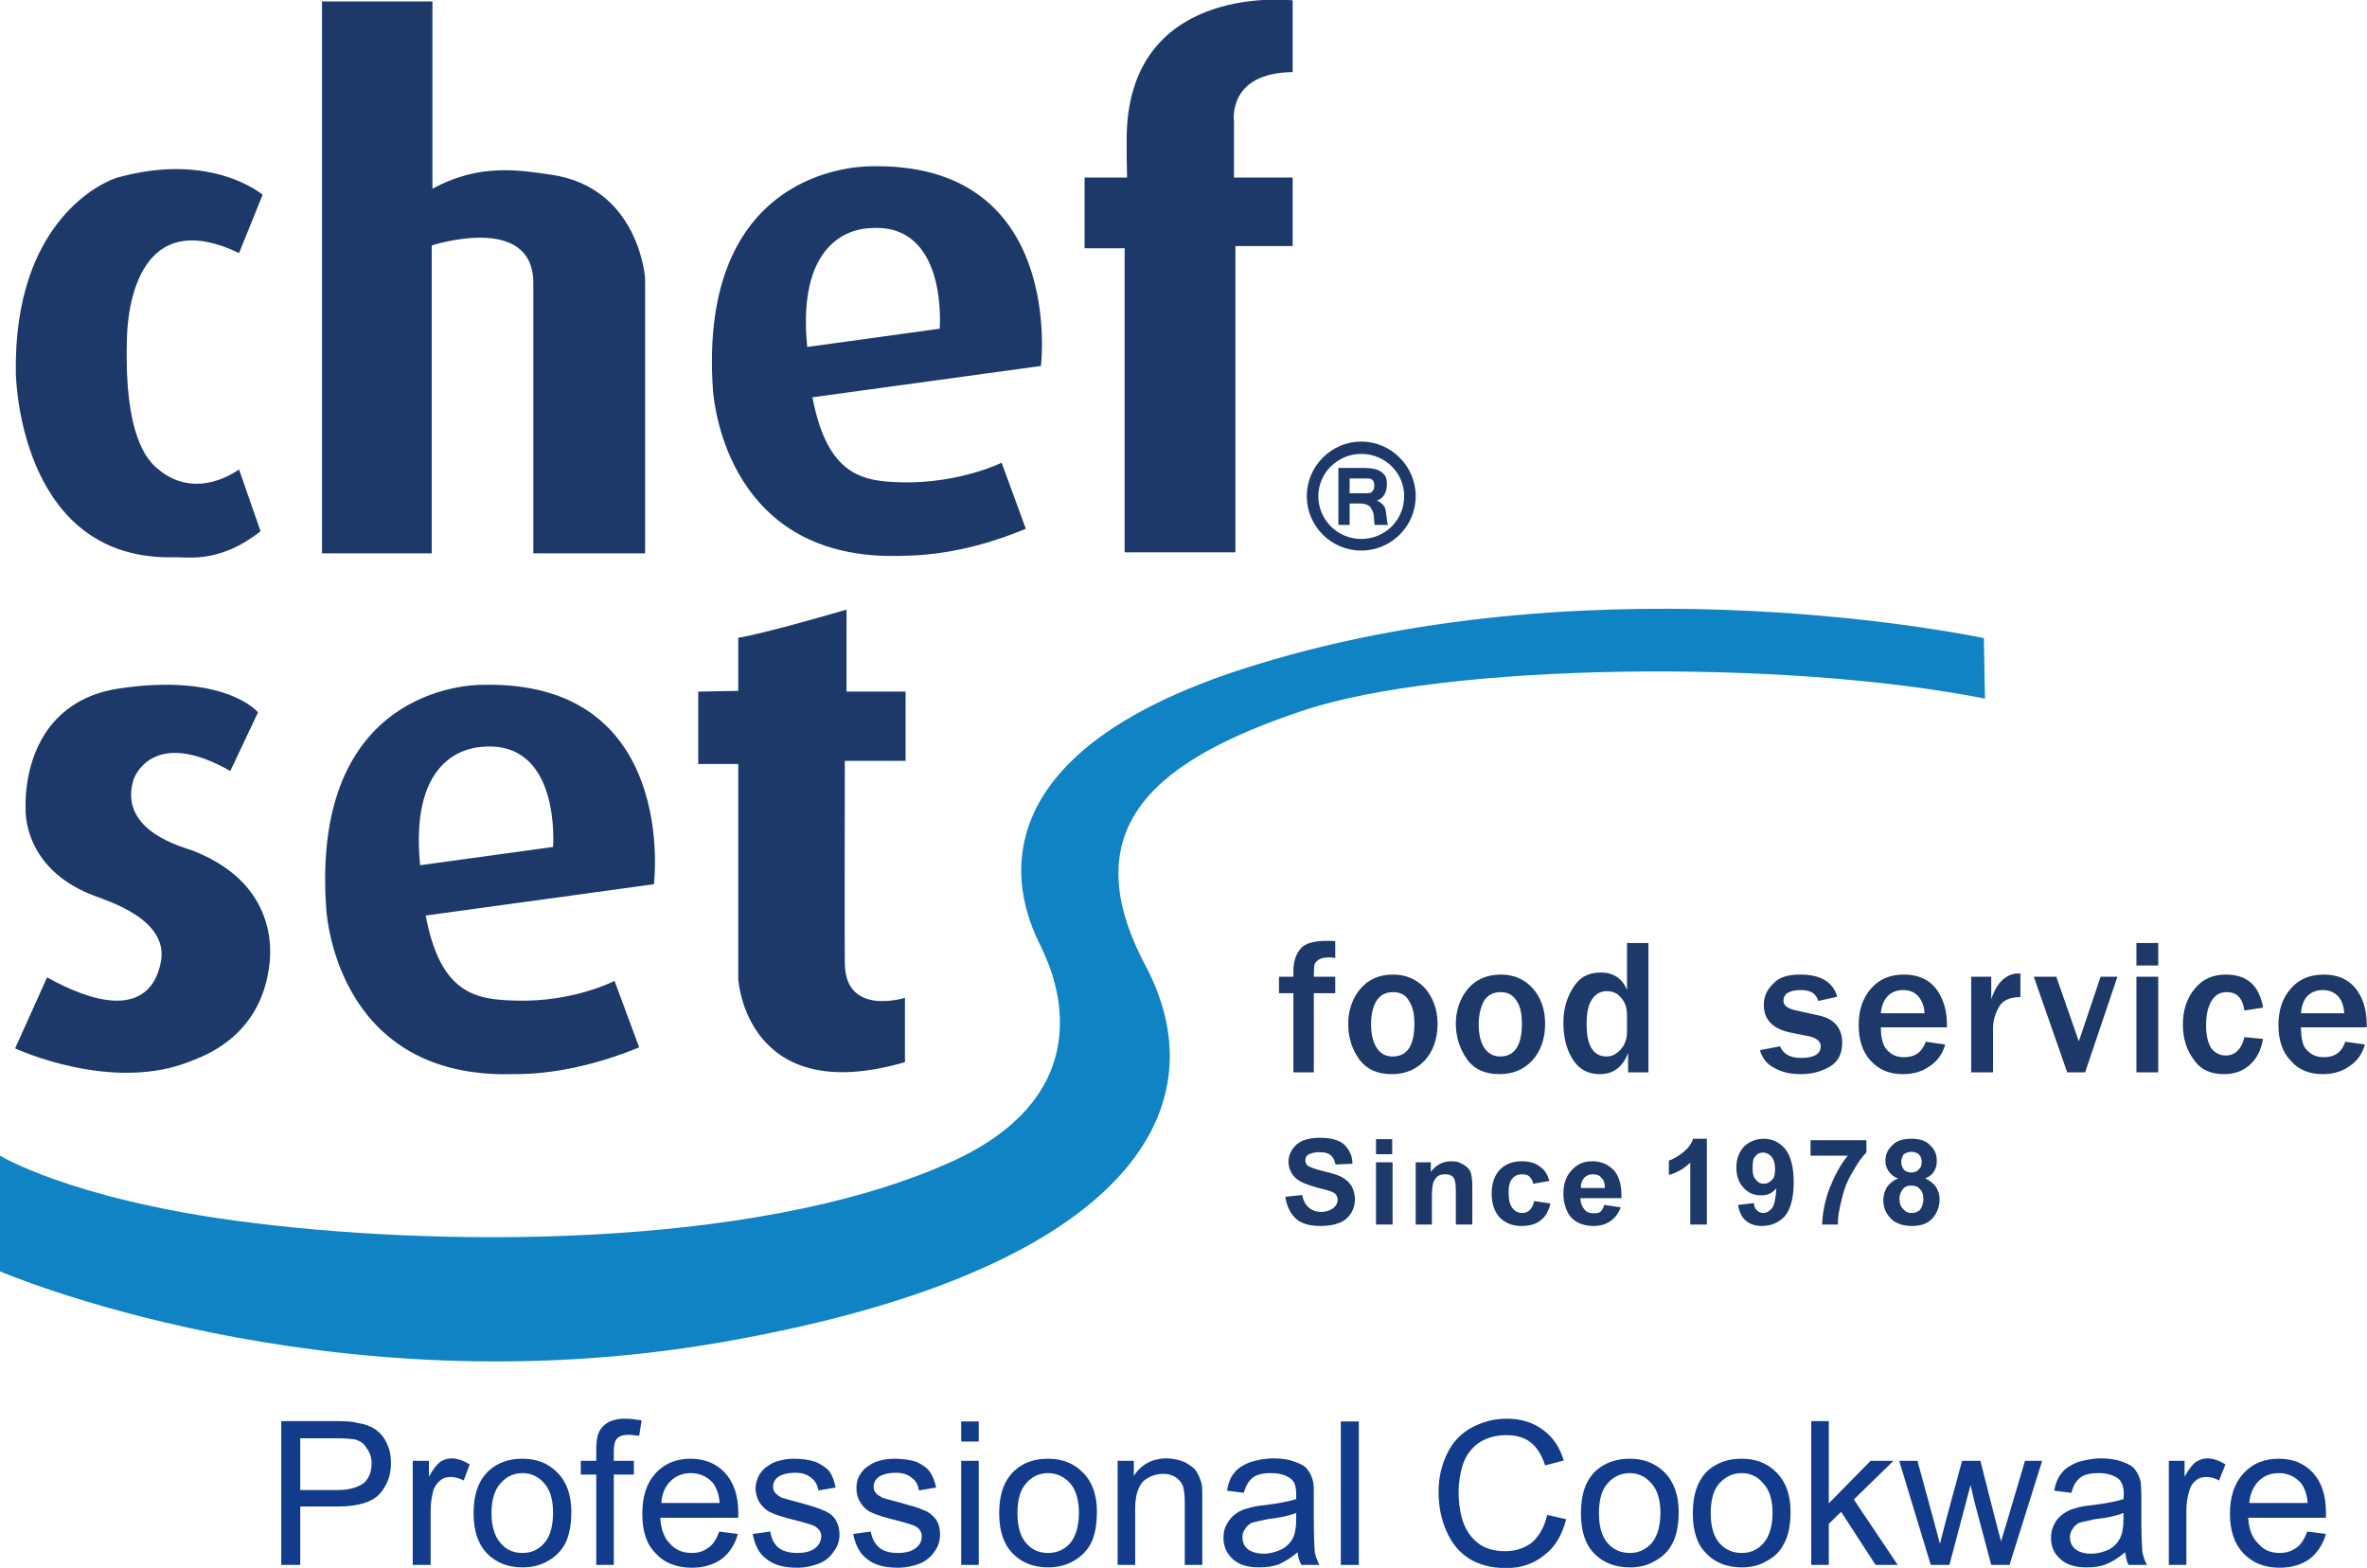 <?xml version="1.0" encoding="UTF-8"?>
<svg xmlns="http://www.w3.org/2000/svg" xmlns:xlink="http://www.w3.org/1999/xlink" width="26.3pt" height="17.42pt" viewBox="0 0 26.3 17.42" version="1.1">
<defs>
<clipPath id="clip1">
  <path d="M 14 10 L 26.301 10 L 26.301 12 L 14 12 Z M 14 10 "/>
</clipPath>
<clipPath id="clip2">
  <path d="M 3 15 L 5 15 L 5 17.422 L 3 17.422 Z M 3 15 "/>
</clipPath>
<clipPath id="clip3">
  <path d="M 4 16 L 6 16 L 6 17.422 L 4 17.422 Z M 4 16 "/>
</clipPath>
<clipPath id="clip4">
  <path d="M 5 16 L 7 16 L 7 17.422 L 5 17.422 Z M 5 16 "/>
</clipPath>
<clipPath id="clip5">
  <path d="M 6 15 L 8 15 L 8 17.422 L 6 17.422 Z M 6 15 "/>
</clipPath>
<clipPath id="clip6">
  <path d="M 7 16 L 9 16 L 9 17.422 L 7 17.422 Z M 7 16 "/>
</clipPath>
<clipPath id="clip7">
  <path d="M 8 16 L 10 16 L 10 17.422 L 8 17.422 Z M 8 16 "/>
</clipPath>
<clipPath id="clip8">
  <path d="M 9 16 L 11 16 L 11 17.422 L 9 17.422 Z M 9 16 "/>
</clipPath>
<clipPath id="clip9">
  <path d="M 10 15 L 11 15 L 11 17.422 L 10 17.422 Z M 10 15 "/>
</clipPath>
<clipPath id="clip10">
  <path d="M 11 16 L 13 16 L 13 17.422 L 11 17.422 Z M 11 16 "/>
</clipPath>
<clipPath id="clip11">
  <path d="M 12 16 L 14 16 L 14 17.422 L 12 17.422 Z M 12 16 "/>
</clipPath>
<clipPath id="clip12">
  <path d="M 13 16 L 15 16 L 15 17.422 L 13 17.422 Z M 13 16 "/>
</clipPath>
<clipPath id="clip13">
  <path d="M 14 15 L 16 15 L 16 17.422 L 14 17.422 Z M 14 15 "/>
</clipPath>
<clipPath id="clip14">
  <path d="M 15 15 L 18 15 L 18 17.422 L 15 17.422 Z M 15 15 "/>
</clipPath>
<clipPath id="clip15">
  <path d="M 17 16 L 19 16 L 19 17.422 L 17 17.422 Z M 17 16 "/>
</clipPath>
<clipPath id="clip16">
  <path d="M 18 16 L 20 16 L 20 17.422 L 18 17.422 Z M 18 16 "/>
</clipPath>
<clipPath id="clip17">
  <path d="M 20 15 L 22 15 L 22 17.422 L 20 17.422 Z M 20 15 "/>
</clipPath>
<clipPath id="clip18">
  <path d="M 21 16 L 23 16 L 23 17.422 L 21 17.422 Z M 21 16 "/>
</clipPath>
<clipPath id="clip19">
  <path d="M 22 16 L 24 16 L 24 17.422 L 22 17.422 Z M 22 16 "/>
</clipPath>
<clipPath id="clip20">
  <path d="M 24 16 L 25 16 L 25 17.422 L 24 17.422 Z M 24 16 "/>
</clipPath>
<clipPath id="clip21">
  <path d="M 24 16 L 26 16 L 26 17.422 L 24 17.422 Z M 24 16 "/>
</clipPath>
</defs>
<g id="surface1">
<path style=" stroke:none;fill-rule:evenodd;fill:rgb(5.899%,51.399%,76.5%);fill-opacity:1;" d="M 0 12.84 L 0 14.125 C 0 14.125 3.605 15.68 8.008 14.914 C 12.41 14.152 13.609 12.391 12.727 10.727 C 11.891 9.152 12.906 8.422 14.477 7.895 C 16.051 7.367 19.809 7.316 22.055 7.762 L 22.043 7.09 C 22.043 7.09 17.852 6.188 13.965 7.383 C 10.312 8.496 11.531 10.414 11.586 10.559 C 11.645 10.699 12.379 12.125 10.512 12.934 C 8.352 13.883 4.836 13.863 2.613 13.562 C 0.773 13.312 0 12.84 0 12.84 "/>
<path style=" stroke:none;fill-rule:nonzero;fill:rgb(11.4%,22.4%,41.599%);fill-opacity:1;" d="M 15.125 6.117 C 14.793 6.117 14.52 5.848 14.52 5.512 C 14.52 5.18 14.793 4.906 15.125 4.906 C 15.457 4.906 15.73 5.18 15.73 5.512 C 15.73 5.848 15.457 6.117 15.125 6.117 M 15.125 5.988 C 15.391 5.988 15.602 5.777 15.602 5.512 C 15.602 5.254 15.391 5.043 15.125 5.043 C 14.863 5.043 14.648 5.254 14.648 5.512 C 14.648 5.777 14.863 5.988 15.125 5.988 "/>
<path style=" stroke:none;fill-rule:evenodd;fill:rgb(11.4%,22.4%,41.599%);fill-opacity:1;" d="M 14.996 5.594 L 14.996 5.832 L 14.871 5.832 L 14.871 5.199 L 15.164 5.199 C 15.246 5.199 15.305 5.215 15.34 5.238 C 15.363 5.25 15.379 5.273 15.395 5.293 C 15.406 5.32 15.41 5.348 15.41 5.379 C 15.41 5.438 15.395 5.48 15.367 5.516 C 15.352 5.535 15.328 5.551 15.297 5.562 C 15.32 5.57 15.336 5.582 15.352 5.594 C 15.363 5.602 15.371 5.613 15.387 5.637 C 15.391 5.648 15.395 5.66 15.398 5.68 C 15.402 5.691 15.402 5.711 15.406 5.738 C 15.41 5.781 15.414 5.816 15.422 5.832 L 15.273 5.832 C 15.273 5.82 15.266 5.785 15.266 5.742 C 15.262 5.703 15.254 5.68 15.242 5.66 C 15.234 5.645 15.219 5.621 15.199 5.613 C 15.18 5.602 15.145 5.594 15.102 5.594 Z M 14.996 5.48 L 15.176 5.48 C 15.207 5.48 15.23 5.477 15.238 5.469 C 15.262 5.449 15.27 5.43 15.27 5.395 C 15.27 5.359 15.258 5.328 15.227 5.32 C 15.215 5.316 15.199 5.316 15.176 5.316 L 14.996 5.316 "/>
<path style=" stroke:none;fill-rule:evenodd;fill:rgb(11.4%,22.4%,41.599%);fill-opacity:1;" d="M 4.73 10.172 L 7.266 9.824 C 7.266 9.824 7.547 7.551 5.355 7.609 C 5.227 7.609 3.449 7.645 3.625 10.098 C 3.637 10.277 3.805 11.984 5.695 11.934 C 5.863 11.934 6.375 11.934 7.102 11.637 L 6.828 10.898 C 6.828 10.898 6.371 11.137 5.727 11.117 C 5.293 11.105 4.895 11.051 4.73 10.172 M 2.656 2.812 L 2.918 2.164 C 2.918 2.164 2.355 1.68 1.305 1.973 C 1.164 2.012 0.148 2.438 0.176 4.148 C 0.18 4.305 0.266 6.242 1.949 6.191 C 2.094 6.191 2.453 6.254 2.895 5.902 L 2.656 5.215 C 2.656 5.215 2.18 5.582 1.746 5.203 C 1.637 5.113 1.379 4.836 1.41 3.789 C 1.41 3.703 1.414 2.215 2.656 2.812 M 2.559 8.566 L 2.867 7.914 C 2.867 7.914 2.5 7.469 1.305 7.652 C 0.207 7.832 0.285 8.984 0.285 8.984 C 0.285 8.984 0.242 9.645 1.039 9.949 C 1.188 10.008 1.891 10.215 1.785 10.699 C 1.754 10.836 1.621 11.465 0.523 10.859 L 0.168 11.648 C 0.168 11.648 1.258 12.156 2.141 11.781 C 2.234 11.742 2.867 11.539 2.984 10.781 C 2.996 10.707 3.168 9.855 2.148 9.453 C 2.047 9.414 1.328 9.242 1.477 8.684 C 1.488 8.625 1.703 8.078 2.559 8.566 M 3.578 0.016 L 3.578 6.148 L 4.797 6.148 L 4.797 2.727 C 4.797 2.727 5.926 2.359 5.926 3.145 L 5.926 6.148 L 7.168 6.148 L 7.168 3.094 C 7.168 3.094 7.105 2.086 6.125 1.941 C 5.793 1.895 5.336 1.805 4.805 2.098 L 4.805 0.016 Z M 7.758 7.684 L 7.758 8.488 L 8.203 8.488 L 8.203 10.879 C 8.203 10.879 8.285 12.316 10.055 11.801 L 10.055 11.086 C 10.055 11.086 9.395 11.297 9.387 10.707 C 9.383 10.652 9.387 8.453 9.387 8.453 L 10.062 8.453 L 10.062 7.684 L 9.406 7.684 L 9.406 6.773 C 9.406 6.773 8.516 7.035 8.203 7.086 L 8.203 7.676 Z M 8.969 3.855 L 10.441 3.652 C 10.441 3.652 10.539 2.465 9.664 2.535 C 9.562 2.539 8.844 2.586 8.969 3.855 M 9.027 4.414 L 11.566 4.066 C 11.566 4.066 11.844 1.785 9.656 1.848 C 9.523 1.852 7.75 1.891 7.922 4.34 C 7.938 4.52 8.109 6.227 9.996 6.176 C 10.16 6.172 10.676 6.176 11.398 5.875 L 11.129 5.141 C 11.129 5.141 10.668 5.371 10.023 5.359 C 9.59 5.348 9.195 5.293 9.027 4.414 M 4.668 9.613 L 6.145 9.41 C 6.145 9.41 6.238 8.227 5.367 8.297 C 5.262 8.305 4.543 8.348 4.668 9.613 M 14.363 0.801 L 14.363 0.004 C 14.363 0.004 12.629 -0.199 12.523 1.398 C 12.512 1.574 12.523 1.973 12.523 1.973 L 12.051 1.973 L 12.051 2.758 L 12.496 2.758 L 12.496 6.137 L 13.727 6.137 L 13.727 2.734 L 14.363 2.734 L 14.363 1.973 L 13.711 1.973 L 13.711 1.352 C 13.711 1.352 13.629 0.809 14.363 0.801 "/>
<g clip-path="url(#clip1)" clip-rule="nonzero">
<path style=" stroke:none;fill-rule:evenodd;fill:rgb(11.4%,22.4%,41.599%);fill-opacity:1;" d="M 14.598 11.914 L 14.371 11.914 L 14.371 11.035 L 14.211 11.035 L 14.211 10.852 L 14.371 10.852 L 14.371 10.797 C 14.371 10.691 14.395 10.609 14.445 10.547 C 14.496 10.48 14.598 10.453 14.75 10.453 C 14.777 10.453 14.805 10.453 14.836 10.457 L 14.836 10.645 C 14.809 10.637 14.785 10.637 14.777 10.637 C 14.719 10.637 14.676 10.645 14.648 10.664 C 14.629 10.68 14.609 10.699 14.605 10.719 C 14.602 10.738 14.598 10.777 14.598 10.852 L 14.836 10.852 L 14.836 11.035 L 14.598 11.035 Z M 15.465 11.934 C 15.305 11.934 15.188 11.883 15.102 11.77 C 15.02 11.652 14.98 11.523 14.98 11.375 C 14.98 11.223 15.027 11.09 15.117 10.984 C 15.207 10.879 15.328 10.828 15.48 10.828 C 15.621 10.828 15.738 10.879 15.832 10.977 C 15.922 11.082 15.973 11.215 15.973 11.375 C 15.973 11.543 15.922 11.684 15.828 11.785 C 15.73 11.887 15.609 11.934 15.465 11.934 M 15.473 11.738 C 15.637 11.738 15.715 11.617 15.715 11.375 C 15.715 11.27 15.699 11.184 15.656 11.121 C 15.621 11.055 15.559 11.023 15.48 11.023 C 15.395 11.023 15.336 11.055 15.293 11.121 C 15.254 11.188 15.234 11.273 15.234 11.383 C 15.234 11.496 15.258 11.586 15.301 11.648 C 15.34 11.707 15.398 11.738 15.473 11.738 M 16.66 11.934 C 16.504 11.934 16.383 11.883 16.301 11.77 C 16.219 11.652 16.176 11.523 16.176 11.375 C 16.176 11.223 16.223 11.09 16.312 10.984 C 16.402 10.879 16.527 10.828 16.676 10.828 C 16.82 10.828 16.938 10.879 17.027 10.977 C 17.121 11.082 17.168 11.215 17.168 11.375 C 17.168 11.543 17.117 11.684 17.023 11.785 C 16.926 11.887 16.805 11.934 16.66 11.934 M 16.668 11.738 C 16.828 11.738 16.91 11.617 16.91 11.375 C 16.91 11.27 16.895 11.184 16.852 11.121 C 16.812 11.055 16.754 11.023 16.676 11.023 C 16.59 11.023 16.531 11.055 16.488 11.121 C 16.453 11.188 16.43 11.273 16.43 11.383 C 16.43 11.496 16.453 11.586 16.496 11.648 C 16.539 11.707 16.598 11.738 16.668 11.738 M 18.316 11.914 L 18.09 11.914 L 18.09 11.699 C 18.031 11.855 17.926 11.934 17.777 11.934 C 17.645 11.934 17.547 11.883 17.477 11.773 C 17.406 11.664 17.371 11.527 17.371 11.363 C 17.371 11.219 17.406 11.086 17.48 10.973 C 17.551 10.855 17.652 10.805 17.789 10.805 C 17.926 10.805 18.023 10.871 18.078 10.996 L 18.078 10.477 L 18.316 10.477 Z M 18.078 11.285 C 18.078 11.195 18.055 11.133 18.012 11.086 C 17.973 11.035 17.918 11.012 17.852 11.012 C 17.785 11.012 17.727 11.043 17.688 11.105 C 17.645 11.164 17.629 11.262 17.629 11.383 C 17.629 11.617 17.703 11.738 17.852 11.738 C 17.91 11.738 17.961 11.711 18.008 11.66 C 18.051 11.613 18.078 11.543 18.078 11.469 Z M 19.555 11.668 L 19.777 11.625 C 19.816 11.711 19.891 11.754 20.008 11.754 C 20.156 11.754 20.23 11.711 20.23 11.625 C 20.23 11.598 20.219 11.57 20.195 11.555 C 20.176 11.539 20.145 11.523 20.113 11.516 L 19.918 11.477 C 19.703 11.438 19.598 11.336 19.598 11.164 C 19.598 11.074 19.633 10.992 19.703 10.93 C 19.766 10.855 19.871 10.828 20.004 10.828 C 20.23 10.828 20.367 10.91 20.414 11.074 L 20.203 11.121 C 20.18 11.039 20.117 11 20.012 11 C 19.883 11 19.816 11.039 19.816 11.121 C 19.816 11.176 19.871 11.211 19.973 11.23 L 20.203 11.281 C 20.379 11.316 20.469 11.422 20.469 11.586 C 20.469 11.703 20.426 11.793 20.336 11.848 C 20.238 11.906 20.133 11.934 20.008 11.934 C 19.898 11.934 19.801 11.914 19.719 11.867 C 19.637 11.828 19.582 11.762 19.555 11.668 M 21.398 11.574 L 21.613 11.605 C 21.586 11.703 21.531 11.785 21.449 11.84 C 21.367 11.902 21.266 11.934 21.145 11.934 C 20.992 11.934 20.879 11.887 20.785 11.785 C 20.695 11.688 20.652 11.555 20.652 11.387 C 20.652 11.227 20.695 11.09 20.789 10.984 C 20.879 10.879 21 10.828 21.156 10.828 C 21.309 10.828 21.426 10.879 21.508 10.98 C 21.59 11.086 21.633 11.223 21.633 11.387 L 21.633 11.414 L 20.898 11.414 C 20.898 11.48 20.906 11.543 20.922 11.586 C 20.934 11.629 20.961 11.668 21.004 11.699 C 21.043 11.73 21.094 11.746 21.156 11.746 C 21.277 11.746 21.355 11.691 21.398 11.574 M 21.383 11.258 C 21.383 11.184 21.355 11.117 21.312 11.066 C 21.27 11.02 21.211 11 21.145 11 C 21.078 11 21.023 11.02 20.98 11.062 C 20.934 11.105 20.906 11.172 20.898 11.258 Z M 22.145 11.914 L 21.902 11.914 L 21.902 10.852 L 22.125 10.852 L 22.125 11.102 C 22.156 11.008 22.199 10.934 22.25 10.887 C 22.305 10.84 22.359 10.816 22.418 10.816 L 22.449 10.816 L 22.449 11.078 C 22.328 11.078 22.246 11.117 22.207 11.195 C 22.164 11.27 22.145 11.352 22.145 11.422 Z M 23.527 10.852 L 23.168 11.914 L 22.969 11.914 L 22.598 10.852 L 22.848 10.852 L 23.098 11.57 L 23.34 10.852 Z M 23.98 10.727 L 23.738 10.727 L 23.738 10.477 L 23.98 10.477 Z M 23.98 11.914 L 23.738 11.914 L 23.738 10.852 L 23.98 10.852 Z M 24.938 11.523 L 25.145 11.543 C 25.121 11.68 25.066 11.773 24.988 11.84 C 24.914 11.902 24.824 11.934 24.711 11.934 C 24.566 11.934 24.453 11.887 24.375 11.773 C 24.297 11.668 24.254 11.539 24.254 11.383 C 24.254 11.227 24.297 11.09 24.387 10.984 C 24.473 10.879 24.586 10.828 24.73 10.828 C 24.965 10.828 25.102 10.945 25.145 11.195 L 24.938 11.227 C 24.918 11.09 24.855 11.023 24.742 11.023 C 24.66 11.023 24.605 11.059 24.566 11.133 C 24.527 11.203 24.512 11.289 24.512 11.395 C 24.512 11.5 24.531 11.582 24.566 11.641 C 24.605 11.695 24.66 11.727 24.73 11.727 C 24.832 11.727 24.906 11.66 24.938 11.523 M 26.059 11.574 L 26.277 11.605 C 26.25 11.703 26.195 11.785 26.113 11.84 C 26.031 11.902 25.93 11.934 25.809 11.934 C 25.66 11.934 25.539 11.887 25.453 11.785 C 25.359 11.688 25.316 11.555 25.316 11.387 C 25.316 11.227 25.359 11.09 25.453 10.984 C 25.543 10.879 25.664 10.828 25.82 10.828 C 25.973 10.828 26.09 10.879 26.172 10.98 C 26.258 11.086 26.297 11.223 26.297 11.387 L 26.297 11.414 L 25.566 11.414 C 25.566 11.48 25.574 11.543 25.586 11.586 C 25.598 11.629 25.625 11.668 25.668 11.699 C 25.707 11.73 25.762 11.746 25.82 11.746 C 25.941 11.746 26.02 11.691 26.059 11.574 M 26.047 11.258 C 26.043 11.184 26.023 11.117 25.977 11.066 C 25.93 11.02 25.875 11 25.809 11 C 25.742 11 25.688 11.02 25.641 11.062 C 25.598 11.105 25.574 11.172 25.566 11.258 "/>
</g>
<path style=" stroke:none;fill-rule:evenodd;fill:rgb(11.4%,22.4%,41.599%);fill-opacity:1;" d="M 14.281 13.297 L 14.469 13.277 C 14.48 13.34 14.508 13.387 14.539 13.414 C 14.57 13.441 14.617 13.465 14.68 13.465 C 14.738 13.465 14.785 13.445 14.816 13.422 C 14.848 13.395 14.863 13.363 14.863 13.328 C 14.863 13.309 14.855 13.289 14.844 13.273 C 14.832 13.258 14.809 13.242 14.777 13.234 C 14.75 13.223 14.699 13.211 14.621 13.191 C 14.52 13.16 14.445 13.133 14.402 13.094 C 14.348 13.047 14.316 12.98 14.316 12.902 C 14.316 12.859 14.332 12.812 14.359 12.77 C 14.387 12.727 14.426 12.695 14.477 12.672 C 14.527 12.652 14.594 12.641 14.664 12.641 C 14.781 12.641 14.875 12.664 14.934 12.715 C 14.992 12.773 15.027 12.84 15.027 12.93 L 14.84 12.938 C 14.828 12.891 14.812 12.852 14.781 12.832 C 14.758 12.812 14.719 12.801 14.66 12.801 C 14.605 12.801 14.562 12.812 14.531 12.832 C 14.512 12.848 14.504 12.863 14.504 12.895 C 14.504 12.914 14.512 12.934 14.527 12.949 C 14.555 12.969 14.609 12.988 14.703 13.012 C 14.801 13.035 14.867 13.055 14.91 13.078 C 14.957 13.105 14.992 13.137 15.02 13.18 C 15.039 13.223 15.055 13.27 15.055 13.324 C 15.055 13.383 15.039 13.434 15.012 13.48 C 14.98 13.527 14.938 13.566 14.883 13.586 C 14.824 13.609 14.758 13.621 14.676 13.621 C 14.555 13.621 14.465 13.598 14.398 13.539 C 14.336 13.48 14.297 13.402 14.281 13.297 M 15.289 12.656 L 15.469 12.656 L 15.469 12.824 L 15.289 12.824 Z M 15.289 12.914 L 15.473 12.914 L 15.473 13.605 L 15.289 13.605 Z M 16.359 13.605 L 16.176 13.605 L 16.176 13.254 C 16.176 13.18 16.172 13.133 16.164 13.113 C 16.156 13.09 16.145 13.07 16.125 13.062 C 16.109 13.051 16.09 13.047 16.062 13.047 C 16.031 13.047 16.004 13.051 15.977 13.066 C 15.953 13.086 15.938 13.109 15.926 13.137 C 15.918 13.16 15.91 13.215 15.91 13.293 L 15.91 13.605 L 15.73 13.605 L 15.73 12.914 L 15.898 12.914 L 15.898 13.02 C 15.957 12.941 16.035 12.902 16.125 12.902 C 16.164 12.902 16.203 12.906 16.234 12.926 C 16.27 12.941 16.293 12.961 16.312 12.98 C 16.332 13 16.344 13.027 16.348 13.055 C 16.355 13.086 16.359 13.125 16.359 13.18 Z M 17.215 13.121 L 17.035 13.152 C 17.031 13.121 17.016 13.094 16.992 13.07 C 16.977 13.055 16.945 13.047 16.91 13.047 C 16.867 13.047 16.828 13.062 16.805 13.094 C 16.777 13.121 16.762 13.176 16.762 13.246 C 16.762 13.328 16.777 13.391 16.805 13.422 C 16.832 13.457 16.867 13.477 16.914 13.477 C 16.949 13.477 16.977 13.465 17 13.441 C 17.02 13.422 17.035 13.391 17.047 13.344 L 17.227 13.371 C 17.207 13.457 17.172 13.52 17.117 13.559 C 17.066 13.602 16.992 13.621 16.906 13.621 C 16.805 13.621 16.727 13.59 16.664 13.527 C 16.605 13.465 16.574 13.371 16.574 13.262 C 16.574 13.148 16.605 13.062 16.664 12.996 C 16.727 12.934 16.805 12.902 16.906 12.902 C 16.992 12.902 17.062 12.922 17.109 12.961 C 17.16 12.992 17.195 13.047 17.215 13.121 M 17.824 13.387 L 18.008 13.414 C 17.984 13.48 17.945 13.531 17.895 13.566 C 17.844 13.602 17.785 13.621 17.707 13.621 C 17.59 13.621 17.5 13.582 17.441 13.508 C 17.398 13.441 17.371 13.359 17.371 13.266 C 17.371 13.152 17.402 13.062 17.465 13 C 17.523 12.934 17.598 12.902 17.691 12.902 C 17.793 12.902 17.871 12.938 17.934 13.004 C 17.992 13.07 18.02 13.176 18.016 13.312 L 17.559 13.312 C 17.562 13.367 17.578 13.406 17.605 13.438 C 17.633 13.473 17.668 13.48 17.711 13.48 C 17.738 13.48 17.762 13.477 17.781 13.465 C 17.801 13.445 17.816 13.422 17.824 13.387 M 17.832 13.199 C 17.832 13.152 17.82 13.109 17.793 13.086 C 17.77 13.055 17.738 13.047 17.699 13.047 C 17.66 13.047 17.633 13.055 17.602 13.086 C 17.578 13.113 17.562 13.152 17.566 13.199 Z M 18.965 13.605 L 18.781 13.605 L 18.781 12.918 C 18.711 12.984 18.637 13.027 18.543 13.055 L 18.543 12.895 C 18.594 12.879 18.641 12.848 18.695 12.809 C 18.758 12.758 18.793 12.711 18.812 12.652 L 18.965 12.652 Z M 19.312 13.387 L 19.488 13.367 C 19.488 13.402 19.5 13.43 19.52 13.445 C 19.539 13.465 19.559 13.477 19.594 13.477 C 19.629 13.477 19.66 13.457 19.691 13.422 C 19.715 13.387 19.73 13.312 19.738 13.203 C 19.691 13.258 19.637 13.281 19.57 13.281 C 19.492 13.281 19.43 13.258 19.375 13.199 C 19.32 13.141 19.293 13.066 19.293 12.973 C 19.293 12.879 19.32 12.801 19.379 12.738 C 19.434 12.684 19.512 12.652 19.598 12.652 C 19.691 12.652 19.773 12.691 19.836 12.766 C 19.895 12.84 19.93 12.961 19.93 13.133 C 19.93 13.309 19.895 13.434 19.832 13.512 C 19.766 13.582 19.68 13.621 19.578 13.621 C 19.504 13.621 19.445 13.602 19.398 13.562 C 19.352 13.523 19.324 13.465 19.312 13.387 M 19.723 12.988 C 19.723 12.934 19.711 12.883 19.684 12.852 C 19.656 12.82 19.621 12.805 19.59 12.805 C 19.555 12.805 19.527 12.816 19.504 12.848 C 19.48 12.867 19.473 12.91 19.473 12.973 C 19.473 13.035 19.48 13.078 19.512 13.109 C 19.535 13.137 19.559 13.152 19.598 13.152 C 19.637 13.152 19.66 13.137 19.688 13.109 C 19.715 13.086 19.723 13.047 19.723 12.988 M 20.117 12.84 L 20.117 12.668 L 20.738 12.668 L 20.738 12.805 C 20.688 12.852 20.637 12.926 20.586 13.02 C 20.527 13.113 20.488 13.215 20.465 13.32 C 20.438 13.426 20.418 13.523 20.422 13.605 L 20.246 13.605 C 20.25 13.477 20.277 13.34 20.328 13.203 C 20.383 13.066 20.445 12.945 20.531 12.84 Z M 21.09 13.094 C 21.039 13.074 21.008 13.047 20.984 13.012 C 20.961 12.977 20.949 12.941 20.949 12.898 C 20.949 12.824 20.977 12.77 21.027 12.723 C 21.074 12.672 21.148 12.652 21.238 12.652 C 21.324 12.652 21.398 12.672 21.445 12.723 C 21.496 12.77 21.52 12.824 21.52 12.898 C 21.52 12.941 21.512 12.98 21.488 13.016 C 21.469 13.051 21.434 13.074 21.391 13.094 C 21.441 13.113 21.48 13.148 21.512 13.188 C 21.535 13.227 21.551 13.273 21.551 13.32 C 21.551 13.41 21.523 13.48 21.469 13.539 C 21.414 13.598 21.34 13.621 21.242 13.621 C 21.16 13.621 21.09 13.602 21.031 13.559 C 20.961 13.496 20.926 13.43 20.926 13.332 C 20.926 13.281 20.941 13.234 20.965 13.191 C 20.992 13.152 21.031 13.117 21.09 13.094 M 21.125 12.91 C 21.125 12.945 21.137 12.973 21.152 12.992 C 21.172 13.016 21.203 13.027 21.238 13.027 C 21.27 13.027 21.301 13.016 21.32 12.992 C 21.344 12.973 21.352 12.945 21.352 12.906 C 21.352 12.879 21.344 12.848 21.32 12.824 C 21.301 12.809 21.27 12.797 21.238 12.797 C 21.203 12.797 21.176 12.809 21.152 12.824 C 21.137 12.848 21.125 12.879 21.125 12.91 M 21.105 13.316 C 21.105 13.367 21.117 13.406 21.148 13.434 C 21.172 13.465 21.203 13.477 21.242 13.477 C 21.277 13.477 21.312 13.465 21.336 13.438 C 21.359 13.406 21.371 13.367 21.371 13.316 C 21.371 13.273 21.359 13.238 21.332 13.211 C 21.312 13.184 21.277 13.172 21.238 13.172 C 21.191 13.172 21.16 13.188 21.141 13.215 C 21.117 13.246 21.105 13.281 21.105 13.316 "/>
<g clip-path="url(#clip2)" clip-rule="nonzero">
<path style=" stroke:none;fill-rule:nonzero;fill:rgb(7.1%,23.499%,54.5%);fill-opacity:1;" d="M 3.336 16.555 L 3.75 16.555 C 3.887 16.555 3.98 16.523 4.043 16.477 C 4.098 16.426 4.129 16.355 4.129 16.258 C 4.129 16.191 4.109 16.137 4.074 16.09 C 4.043 16.035 4 16.008 3.941 15.992 C 3.906 15.988 3.844 15.98 3.742 15.98 L 3.336 15.98 Z M 3.125 17.387 L 3.125 15.789 L 3.73 15.789 C 3.832 15.789 3.918 15.793 3.969 15.809 C 4.051 15.82 4.113 15.844 4.168 15.879 C 4.219 15.914 4.266 15.965 4.297 16.035 C 4.332 16.105 4.344 16.176 4.344 16.25 C 4.344 16.391 4.305 16.5 4.215 16.602 C 4.129 16.691 3.973 16.738 3.75 16.738 L 3.336 16.738 L 3.336 17.387 "/>
</g>
<g clip-path="url(#clip3)" clip-rule="nonzero">
<path style=" stroke:none;fill-rule:nonzero;fill:rgb(7.1%,23.499%,54.5%);fill-opacity:1;" d="M 4.586 17.387 L 4.586 16.23 L 4.766 16.23 L 4.766 16.406 C 4.812 16.324 4.852 16.273 4.891 16.242 C 4.926 16.219 4.969 16.203 5.016 16.203 C 5.082 16.203 5.148 16.227 5.219 16.27 L 5.152 16.449 C 5.102 16.422 5.055 16.41 5.008 16.41 C 4.965 16.41 4.926 16.418 4.891 16.449 C 4.855 16.477 4.832 16.512 4.816 16.555 C 4.797 16.625 4.785 16.703 4.785 16.781 L 4.785 17.387 "/>
</g>
<g clip-path="url(#clip4)" clip-rule="nonzero">
<path style=" stroke:none;fill-rule:nonzero;fill:rgb(7.1%,23.499%,54.5%);fill-opacity:1;" d="M 5.461 16.812 C 5.461 16.957 5.496 17.07 5.562 17.145 C 5.625 17.219 5.707 17.254 5.805 17.254 C 5.902 17.254 5.984 17.219 6.047 17.145 C 6.113 17.07 6.145 16.957 6.145 16.805 C 6.145 16.664 6.113 16.551 6.047 16.48 C 5.984 16.406 5.902 16.367 5.805 16.367 C 5.707 16.367 5.625 16.406 5.562 16.48 C 5.496 16.551 5.461 16.664 5.461 16.812 M 5.262 16.812 C 5.262 16.598 5.32 16.438 5.441 16.332 C 5.539 16.246 5.66 16.207 5.805 16.207 C 5.965 16.207 6.094 16.258 6.195 16.363 C 6.297 16.465 6.348 16.613 6.348 16.793 C 6.348 16.945 6.324 17.062 6.281 17.148 C 6.234 17.234 6.172 17.297 6.086 17.344 C 6 17.395 5.906 17.414 5.805 17.414 C 5.645 17.414 5.512 17.363 5.41 17.258 C 5.312 17.156 5.262 17.008 5.262 16.812 "/>
</g>
<g clip-path="url(#clip5)" clip-rule="nonzero">
<path style=" stroke:none;fill-rule:nonzero;fill:rgb(7.1%,23.499%,54.5%);fill-opacity:1;" d="M 6.625 17.387 L 6.625 16.383 L 6.453 16.383 L 6.453 16.23 L 6.625 16.23 L 6.625 16.109 C 6.625 16.031 6.633 15.973 6.645 15.938 C 6.664 15.883 6.695 15.844 6.746 15.809 C 6.793 15.781 6.859 15.762 6.945 15.762 C 7 15.762 7.062 15.77 7.129 15.781 L 7.102 15.953 C 7.059 15.949 7.02 15.941 6.984 15.941 C 6.926 15.941 6.883 15.953 6.855 15.984 C 6.832 16.008 6.82 16.055 6.82 16.121 L 6.82 16.23 L 7.043 16.23 L 7.043 16.383 L 6.82 16.383 L 6.82 17.387 "/>
</g>
<g clip-path="url(#clip6)" clip-rule="nonzero">
<path style=" stroke:none;fill-rule:nonzero;fill:rgb(7.1%,23.499%,54.5%);fill-opacity:1;" d="M 7.348 16.699 L 7.996 16.699 C 7.988 16.598 7.961 16.531 7.922 16.477 C 7.859 16.406 7.777 16.367 7.676 16.367 C 7.586 16.367 7.512 16.395 7.449 16.457 C 7.387 16.52 7.355 16.598 7.348 16.699 M 7.992 17.016 L 8.199 17.043 C 8.164 17.164 8.105 17.254 8.02 17.32 C 7.93 17.383 7.82 17.418 7.688 17.418 C 7.516 17.418 7.379 17.363 7.285 17.258 C 7.18 17.152 7.137 17.008 7.137 16.82 C 7.137 16.625 7.184 16.477 7.285 16.367 C 7.387 16.258 7.516 16.207 7.672 16.207 C 7.828 16.207 7.957 16.258 8.055 16.363 C 8.152 16.469 8.203 16.617 8.203 16.805 C 8.203 16.82 8.203 16.84 8.203 16.863 L 7.336 16.863 C 7.344 16.992 7.379 17.086 7.445 17.152 C 7.508 17.223 7.59 17.254 7.688 17.254 C 7.762 17.254 7.82 17.234 7.871 17.195 C 7.922 17.164 7.961 17.098 7.992 17.016 "/>
</g>
<g clip-path="url(#clip7)" clip-rule="nonzero">
<path style=" stroke:none;fill-rule:nonzero;fill:rgb(7.1%,23.499%,54.5%);fill-opacity:1;" d="M 8.363 17.043 L 8.559 17.016 C 8.57 17.094 8.598 17.148 8.648 17.195 C 8.699 17.234 8.77 17.254 8.859 17.254 C 8.949 17.254 9.016 17.234 9.059 17.199 C 9.102 17.164 9.125 17.117 9.125 17.07 C 9.125 17.027 9.105 16.992 9.066 16.965 C 9.039 16.945 8.973 16.926 8.867 16.898 C 8.723 16.863 8.621 16.832 8.566 16.805 C 8.512 16.781 8.469 16.738 8.438 16.691 C 8.414 16.648 8.395 16.598 8.395 16.535 C 8.395 16.488 8.41 16.441 8.43 16.398 C 8.457 16.352 8.488 16.312 8.531 16.289 C 8.559 16.266 8.602 16.242 8.656 16.23 C 8.707 16.215 8.762 16.207 8.824 16.207 C 8.914 16.207 8.992 16.219 9.062 16.242 C 9.133 16.273 9.184 16.309 9.219 16.352 C 9.25 16.398 9.27 16.457 9.285 16.527 L 9.094 16.559 C 9.082 16.496 9.055 16.449 9.016 16.422 C 8.973 16.383 8.914 16.363 8.84 16.363 C 8.746 16.363 8.684 16.383 8.645 16.41 C 8.605 16.441 8.59 16.477 8.59 16.52 C 8.59 16.539 8.594 16.562 8.613 16.586 C 8.629 16.605 8.652 16.621 8.688 16.641 C 8.707 16.645 8.762 16.664 8.859 16.688 C 9 16.727 9.094 16.754 9.148 16.781 C 9.207 16.801 9.25 16.836 9.281 16.879 C 9.309 16.926 9.328 16.98 9.328 17.051 C 9.328 17.113 9.309 17.18 9.266 17.234 C 9.23 17.293 9.176 17.34 9.102 17.371 C 9.031 17.398 8.949 17.418 8.859 17.418 C 8.711 17.418 8.594 17.387 8.516 17.32 C 8.434 17.262 8.387 17.168 8.363 17.043 "/>
</g>
<g clip-path="url(#clip8)" clip-rule="nonzero">
<path style=" stroke:none;fill-rule:nonzero;fill:rgb(7.1%,23.499%,54.5%);fill-opacity:1;" d="M 9.48 17.043 L 9.676 17.016 C 9.688 17.094 9.719 17.148 9.77 17.195 C 9.816 17.234 9.887 17.254 9.977 17.254 C 10.066 17.254 10.133 17.234 10.176 17.199 C 10.223 17.164 10.242 17.117 10.242 17.07 C 10.242 17.027 10.223 16.992 10.184 16.965 C 10.156 16.945 10.09 16.926 9.984 16.898 C 9.84 16.863 9.738 16.832 9.684 16.805 C 9.629 16.781 9.586 16.738 9.559 16.691 C 9.531 16.648 9.516 16.598 9.516 16.535 C 9.516 16.488 9.523 16.441 9.547 16.398 C 9.574 16.352 9.605 16.312 9.648 16.289 C 9.676 16.266 9.719 16.242 9.77 16.23 C 9.824 16.215 9.879 16.207 9.941 16.207 C 10.031 16.207 10.109 16.219 10.184 16.242 C 10.25 16.273 10.301 16.309 10.332 16.352 C 10.363 16.398 10.387 16.457 10.402 16.527 L 10.211 16.559 C 10.199 16.496 10.176 16.449 10.133 16.422 C 10.09 16.383 10.031 16.363 9.957 16.363 C 9.863 16.363 9.801 16.383 9.762 16.41 C 9.723 16.441 9.707 16.477 9.707 16.52 C 9.707 16.539 9.711 16.562 9.73 16.586 C 9.742 16.605 9.77 16.621 9.805 16.641 C 9.824 16.645 9.879 16.664 9.977 16.688 C 10.117 16.727 10.215 16.754 10.27 16.781 C 10.324 16.801 10.363 16.836 10.398 16.879 C 10.43 16.926 10.445 16.98 10.445 17.051 C 10.445 17.113 10.426 17.18 10.387 17.234 C 10.348 17.293 10.293 17.34 10.223 17.371 C 10.152 17.398 10.07 17.418 9.977 17.418 C 9.828 17.418 9.711 17.387 9.633 17.32 C 9.555 17.262 9.504 17.168 9.48 17.043 "/>
</g>
<g clip-path="url(#clip9)" clip-rule="nonzero">
<path style=" stroke:none;fill-rule:nonzero;fill:rgb(7.1%,23.499%,54.5%);fill-opacity:1;" d="M 10.68 16.23 L 10.875 16.23 L 10.875 17.387 L 10.68 17.387 Z M 10.68 15.793 L 10.875 15.793 L 10.875 16.016 L 10.68 16.016 Z M 10.68 15.793 "/>
</g>
<g clip-path="url(#clip10)" clip-rule="nonzero">
<path style=" stroke:none;fill-rule:nonzero;fill:rgb(7.1%,23.499%,54.5%);fill-opacity:1;" d="M 11.305 16.812 C 11.305 16.957 11.336 17.07 11.402 17.145 C 11.465 17.219 11.547 17.254 11.645 17.254 C 11.742 17.254 11.824 17.219 11.891 17.145 C 11.953 17.07 11.988 16.957 11.988 16.805 C 11.988 16.664 11.953 16.551 11.891 16.48 C 11.824 16.406 11.742 16.367 11.645 16.367 C 11.547 16.367 11.465 16.406 11.402 16.48 C 11.336 16.551 11.305 16.664 11.305 16.812 M 11.102 16.812 C 11.102 16.598 11.16 16.438 11.281 16.332 C 11.379 16.246 11.5 16.207 11.645 16.207 C 11.805 16.207 11.934 16.258 12.035 16.363 C 12.137 16.465 12.188 16.613 12.188 16.793 C 12.188 16.945 12.164 17.062 12.121 17.148 C 12.074 17.234 12.012 17.297 11.926 17.344 C 11.84 17.395 11.742 17.414 11.645 17.414 C 11.484 17.414 11.352 17.363 11.25 17.258 C 11.152 17.156 11.102 17.008 11.102 16.812 "/>
</g>
<g clip-path="url(#clip11)" clip-rule="nonzero">
<path style=" stroke:none;fill-rule:nonzero;fill:rgb(7.1%,23.499%,54.5%);fill-opacity:1;" d="M 12.418 17.387 L 12.418 16.23 L 12.598 16.23 L 12.598 16.398 C 12.68 16.27 12.805 16.203 12.965 16.203 C 13.031 16.203 13.098 16.219 13.156 16.242 C 13.211 16.27 13.258 16.301 13.289 16.34 C 13.316 16.383 13.336 16.43 13.352 16.488 C 13.359 16.523 13.359 16.586 13.359 16.68 L 13.359 17.387 L 13.164 17.387 L 13.164 16.684 C 13.164 16.609 13.156 16.543 13.141 16.504 C 13.125 16.469 13.098 16.434 13.059 16.41 C 13.02 16.387 12.977 16.375 12.926 16.375 C 12.84 16.375 12.766 16.406 12.707 16.453 C 12.648 16.512 12.613 16.613 12.613 16.762 L 12.613 17.387 "/>
</g>
<g clip-path="url(#clip12)" clip-rule="nonzero">
<path style=" stroke:none;fill-rule:nonzero;fill:rgb(7.1%,23.499%,54.5%);fill-opacity:1;" d="M 14.402 16.809 C 14.328 16.84 14.219 16.863 14.082 16.879 C 14 16.895 13.941 16.91 13.91 16.918 C 13.875 16.938 13.848 16.957 13.832 16.992 C 13.812 17.016 13.805 17.047 13.805 17.078 C 13.805 17.133 13.824 17.18 13.863 17.211 C 13.902 17.242 13.965 17.262 14.039 17.262 C 14.113 17.262 14.18 17.242 14.238 17.215 C 14.297 17.184 14.344 17.137 14.371 17.078 C 14.391 17.031 14.402 16.969 14.402 16.879 Z M 14.418 17.246 C 14.344 17.309 14.273 17.352 14.211 17.379 C 14.141 17.406 14.066 17.414 13.992 17.414 C 13.863 17.414 13.766 17.387 13.695 17.32 C 13.633 17.262 13.594 17.184 13.594 17.086 C 13.594 17.027 13.605 16.977 13.633 16.93 C 13.66 16.879 13.691 16.848 13.734 16.816 C 13.777 16.785 13.824 16.766 13.879 16.754 C 13.918 16.742 13.973 16.73 14.051 16.723 C 14.211 16.703 14.324 16.68 14.402 16.656 L 14.402 16.602 C 14.402 16.523 14.387 16.469 14.348 16.434 C 14.297 16.391 14.219 16.367 14.125 16.367 C 14.027 16.367 13.965 16.383 13.918 16.418 C 13.875 16.453 13.844 16.504 13.82 16.586 L 13.633 16.562 C 13.648 16.48 13.672 16.41 13.715 16.363 C 13.754 16.312 13.812 16.277 13.887 16.246 C 13.965 16.223 14.051 16.203 14.152 16.203 C 14.254 16.203 14.332 16.219 14.391 16.242 C 14.453 16.266 14.504 16.289 14.527 16.328 C 14.559 16.363 14.578 16.41 14.59 16.461 C 14.598 16.496 14.598 16.555 14.598 16.645 L 14.598 16.91 C 14.598 17.086 14.605 17.203 14.609 17.25 C 14.621 17.297 14.637 17.344 14.66 17.387 L 14.461 17.387 C 14.438 17.352 14.422 17.297 14.418 17.246 "/>
</g>
<g clip-path="url(#clip13)" clip-rule="nonzero">
<path style=" stroke:none;fill-rule:nonzero;fill:rgb(7.1%,23.499%,54.5%);fill-opacity:1;" d="M 14.898 17.387 L 15.098 17.387 L 15.098 15.793 L 14.898 15.793 Z M 14.898 17.387 "/>
</g>
<g clip-path="url(#clip14)" clip-rule="nonzero">
<path style=" stroke:none;fill-rule:nonzero;fill:rgb(7.1%,23.499%,54.5%);fill-opacity:1;" d="M 17.191 16.832 L 17.402 16.879 C 17.355 17.059 17.277 17.191 17.16 17.277 C 17.047 17.371 16.906 17.422 16.738 17.422 C 16.566 17.422 16.426 17.383 16.316 17.312 C 16.211 17.242 16.129 17.145 16.07 17.008 C 16.012 16.875 15.984 16.73 15.984 16.578 C 15.984 16.41 16.02 16.27 16.082 16.145 C 16.145 16.016 16.234 15.926 16.355 15.859 C 16.473 15.797 16.602 15.762 16.742 15.762 C 16.902 15.762 17.035 15.805 17.145 15.887 C 17.254 15.965 17.332 16.082 17.375 16.227 L 17.168 16.281 C 17.129 16.16 17.074 16.078 17.004 16.023 C 16.934 15.969 16.844 15.945 16.738 15.945 C 16.617 15.945 16.512 15.977 16.43 16.031 C 16.344 16.094 16.289 16.172 16.254 16.27 C 16.223 16.371 16.207 16.473 16.207 16.574 C 16.207 16.715 16.227 16.832 16.266 16.934 C 16.305 17.031 16.367 17.109 16.449 17.164 C 16.531 17.215 16.625 17.234 16.723 17.234 C 16.836 17.234 16.938 17.203 17.023 17.137 C 17.105 17.062 17.16 16.965 17.191 16.832 "/>
</g>
<g clip-path="url(#clip15)" clip-rule="nonzero">
<path style=" stroke:none;fill-rule:nonzero;fill:rgb(7.1%,23.499%,54.5%);fill-opacity:1;" d="M 17.766 16.812 C 17.766 16.957 17.797 17.07 17.863 17.145 C 17.926 17.219 18.012 17.254 18.109 17.254 C 18.203 17.254 18.285 17.219 18.352 17.145 C 18.414 17.07 18.449 16.957 18.449 16.805 C 18.449 16.664 18.414 16.551 18.348 16.48 C 18.285 16.406 18.203 16.367 18.109 16.367 C 18.012 16.367 17.926 16.406 17.863 16.48 C 17.797 16.551 17.766 16.664 17.766 16.812 M 17.566 16.812 C 17.566 16.598 17.621 16.438 17.742 16.332 C 17.844 16.246 17.965 16.207 18.109 16.207 C 18.266 16.207 18.395 16.258 18.5 16.363 C 18.598 16.465 18.652 16.613 18.652 16.793 C 18.652 16.945 18.629 17.062 18.582 17.148 C 18.539 17.234 18.473 17.297 18.387 17.344 C 18.301 17.395 18.211 17.414 18.109 17.414 C 17.945 17.414 17.812 17.363 17.711 17.258 C 17.613 17.156 17.566 17.008 17.566 16.812 "/>
</g>
<g clip-path="url(#clip16)" clip-rule="nonzero">
<path style=" stroke:none;fill-rule:nonzero;fill:rgb(7.1%,23.499%,54.5%);fill-opacity:1;" d="M 19.008 16.812 C 19.008 16.957 19.039 17.07 19.105 17.145 C 19.172 17.219 19.254 17.254 19.352 17.254 C 19.449 17.254 19.531 17.219 19.594 17.145 C 19.66 17.07 19.695 16.957 19.695 16.805 C 19.695 16.664 19.66 16.551 19.59 16.48 C 19.531 16.406 19.449 16.367 19.352 16.367 C 19.254 16.367 19.172 16.406 19.105 16.48 C 19.039 16.551 19.008 16.664 19.008 16.812 M 18.809 16.812 C 18.809 16.598 18.867 16.438 18.984 16.332 C 19.086 16.246 19.207 16.207 19.352 16.207 C 19.512 16.207 19.641 16.258 19.742 16.363 C 19.844 16.465 19.895 16.613 19.895 16.793 C 19.895 16.945 19.871 17.062 19.824 17.148 C 19.781 17.234 19.719 17.297 19.629 17.344 C 19.547 17.395 19.449 17.414 19.352 17.414 C 19.191 17.414 19.055 17.363 18.957 17.258 C 18.855 17.156 18.809 17.008 18.809 16.812 "/>
</g>
<g clip-path="url(#clip17)" clip-rule="nonzero">
<path style=" stroke:none;fill-rule:nonzero;fill:rgb(7.1%,23.499%,54.5%);fill-opacity:1;" d="M 20.125 17.387 L 20.125 15.789 L 20.32 15.789 L 20.32 16.703 L 20.785 16.23 L 21.039 16.23 L 20.598 16.66 L 21.086 17.387 L 20.84 17.387 L 20.457 16.797 L 20.32 16.93 L 20.32 17.387 "/>
</g>
<g clip-path="url(#clip18)" clip-rule="nonzero">
<path style=" stroke:none;fill-rule:nonzero;fill:rgb(7.1%,23.499%,54.5%);fill-opacity:1;" d="M 21.453 17.387 L 21.102 16.23 L 21.305 16.23 L 21.488 16.902 L 21.555 17.152 C 21.559 17.137 21.578 17.062 21.617 16.91 L 21.801 16.23 L 22.004 16.23 L 22.176 16.906 L 22.234 17.125 L 22.301 16.902 L 22.5 16.23 L 22.691 16.23 L 22.328 17.387 L 22.125 17.387 L 21.941 16.695 L 21.895 16.5 L 21.66 17.387 "/>
</g>
<g clip-path="url(#clip19)" clip-rule="nonzero">
<path style=" stroke:none;fill-rule:nonzero;fill:rgb(7.1%,23.499%,54.5%);fill-opacity:1;" d="M 23.594 16.809 C 23.523 16.84 23.418 16.863 23.277 16.879 C 23.199 16.895 23.137 16.91 23.102 16.918 C 23.07 16.938 23.043 16.957 23.027 16.992 C 23.008 17.016 23 17.047 23 17.078 C 23 17.133 23.02 17.18 23.059 17.211 C 23.098 17.242 23.156 17.262 23.23 17.262 C 23.309 17.262 23.375 17.242 23.434 17.215 C 23.492 17.184 23.535 17.137 23.562 17.078 C 23.582 17.031 23.594 16.969 23.594 16.879 Z M 23.613 17.246 C 23.539 17.309 23.469 17.352 23.402 17.379 C 23.336 17.406 23.262 17.414 23.188 17.414 C 23.059 17.414 22.961 17.387 22.891 17.32 C 22.824 17.262 22.789 17.184 22.789 17.086 C 22.789 17.027 22.801 16.977 22.828 16.93 C 22.852 16.879 22.887 16.848 22.93 16.816 C 22.973 16.785 23.02 16.766 23.07 16.754 C 23.109 16.742 23.168 16.73 23.246 16.723 C 23.406 16.703 23.52 16.68 23.594 16.656 C 23.594 16.629 23.598 16.613 23.598 16.602 C 23.598 16.523 23.578 16.469 23.543 16.434 C 23.492 16.391 23.414 16.367 23.32 16.367 C 23.223 16.367 23.156 16.383 23.113 16.418 C 23.07 16.453 23.035 16.504 23.016 16.586 L 22.824 16.562 C 22.84 16.48 22.867 16.41 22.91 16.363 C 22.949 16.312 23.008 16.277 23.082 16.246 C 23.16 16.223 23.246 16.203 23.348 16.203 C 23.445 16.203 23.527 16.219 23.586 16.242 C 23.652 16.266 23.695 16.289 23.723 16.328 C 23.75 16.363 23.773 16.41 23.785 16.461 C 23.789 16.496 23.793 16.555 23.793 16.645 L 23.793 16.91 C 23.793 17.086 23.801 17.203 23.805 17.25 C 23.816 17.297 23.832 17.344 23.855 17.387 L 23.652 17.387 C 23.629 17.352 23.621 17.297 23.613 17.246 "/>
</g>
<g clip-path="url(#clip20)" clip-rule="nonzero">
<path style=" stroke:none;fill-rule:nonzero;fill:rgb(7.1%,23.499%,54.5%);fill-opacity:1;" d="M 24.098 17.387 L 24.098 16.23 L 24.273 16.23 L 24.273 16.406 C 24.32 16.324 24.359 16.273 24.398 16.242 C 24.438 16.219 24.48 16.203 24.523 16.203 C 24.59 16.203 24.656 16.227 24.727 16.27 L 24.656 16.449 C 24.613 16.422 24.562 16.41 24.516 16.41 C 24.473 16.41 24.434 16.418 24.398 16.449 C 24.363 16.477 24.34 16.512 24.328 16.555 C 24.305 16.625 24.293 16.703 24.293 16.781 L 24.293 17.387 "/>
</g>
<g clip-path="url(#clip21)" clip-rule="nonzero">
<path style=" stroke:none;fill-rule:nonzero;fill:rgb(7.1%,23.499%,54.5%);fill-opacity:1;" d="M 24.992 16.699 L 25.641 16.699 C 25.633 16.598 25.605 16.531 25.566 16.477 C 25.5 16.406 25.422 16.367 25.32 16.367 C 25.23 16.367 25.156 16.395 25.094 16.457 C 25.035 16.52 25 16.598 24.992 16.699 M 25.637 17.016 L 25.844 17.043 C 25.809 17.164 25.746 17.254 25.664 17.32 C 25.574 17.383 25.465 17.418 25.328 17.418 C 25.16 17.418 25.027 17.363 24.926 17.258 C 24.828 17.152 24.777 17.008 24.777 16.82 C 24.777 16.625 24.828 16.477 24.93 16.367 C 25.031 16.258 25.16 16.207 25.32 16.207 C 25.477 16.207 25.602 16.258 25.699 16.363 C 25.797 16.469 25.844 16.617 25.844 16.805 L 25.844 16.863 L 24.98 16.863 C 24.988 16.992 25.023 17.086 25.094 17.152 C 25.152 17.223 25.234 17.254 25.332 17.254 C 25.402 17.254 25.465 17.234 25.516 17.195 C 25.566 17.164 25.605 17.098 25.637 17.016 "/>
</g>
</g>
</svg>
